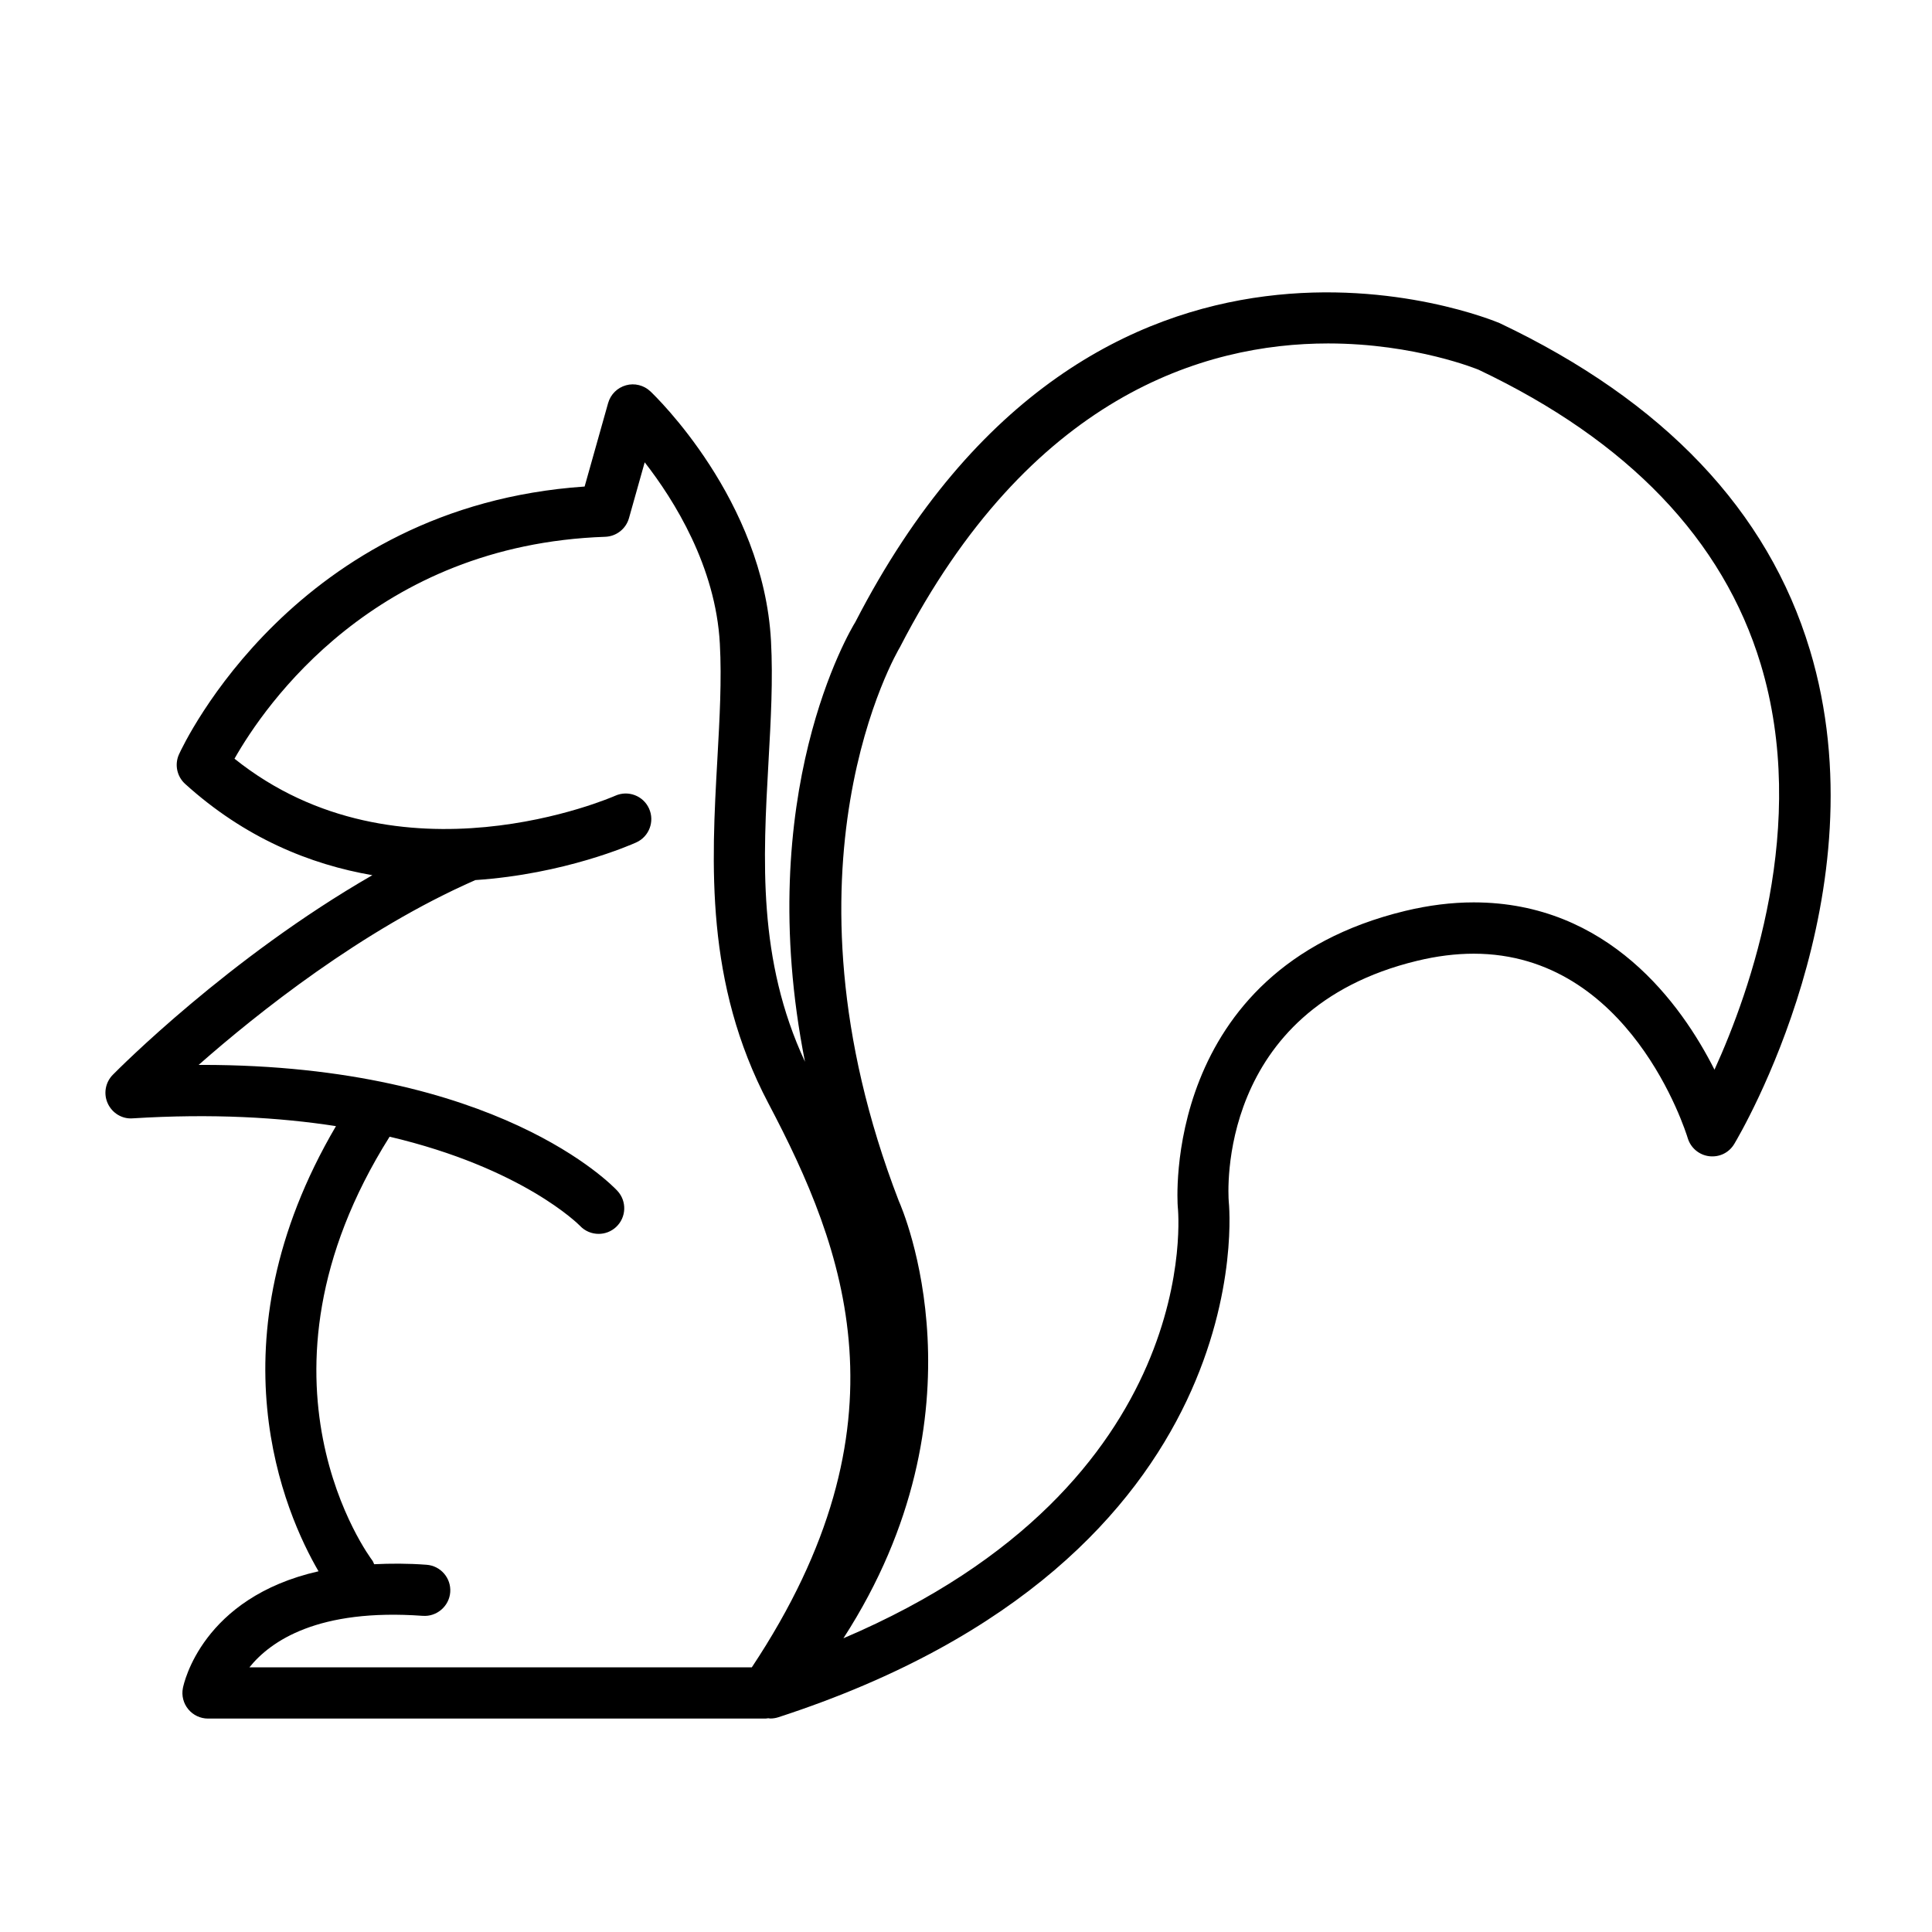 <?xml version="1.0" encoding="UTF-8"?>
<!-- Uploaded to: ICON Repo, www.iconrepo.com, Generator: ICON Repo Mixer Tools -->
<svg fill="#000000" width="800px" height="800px" version="1.1" viewBox="144 144 512 512" xmlns="http://www.w3.org/2000/svg">
 <path d="m623.61 316.15c-11.105-36.793-38.672-65.863-82.168-86.508-1.855-0.805-106.97-44.594-170.76 79.195-1.32 2.137-27.387 45.605-13.355 116.53-12.59-27.039-11.117-53.664-9.668-79.465 0.625-11.164 1.215-21.711 0.664-32.043-2.016-37.402-30.738-64.988-31.961-66.141-1.727-1.633-4.203-2.254-6.469-1.613-2.293 0.637-4.082 2.418-4.731 4.699l-6.231 22.133c-76.641 5.223-106.24 68.219-107.49 70.957-1.223 2.691-0.57 5.863 1.621 7.848 15.84 14.344 33.18 21.363 49.621 24.191-38.039 21.879-67.348 51.434-68.801 52.91-1.969 2.004-2.5 5.023-1.324 7.578 1.168 2.555 3.797 4.172 6.594 3.953 21.074-1.316 38.918-0.262 53.883 2.062-33.625 57.277-13.453 102.81-4.621 117.97-30.844 6.992-35.711 29.746-35.945 30.949-0.395 1.988 0.133 4.051 1.426 5.613 1.285 1.562 3.211 2.473 5.234 2.473h147.71c0.25 0 0.492-0.066 0.746-0.09 0.195 0.016 0.383 0.07 0.578 0.07 0.699 0 1.406-0.109 2.102-0.332 129.28-42.059 119.45-135.99 119.37-136.66-0.168-2.07-3.356-50.941 49.941-63.812 5.164-1.25 10.203-1.879 14.973-1.879 41.352 0 56.121 46.91 56.73 48.906 0.781 2.562 3.004 4.434 5.656 4.762 2.766 0.324 5.273-0.938 6.656-3.234 1.621-2.711 39.434-66.719 20.027-131.02zm-367.56 256.06c3.664 0.289 6.992-2.535 7.266-6.266 0.277-3.738-2.535-6.992-6.266-7.266-5.055-0.379-9.586-0.348-13.891-0.145-0.18-0.344-0.266-0.711-0.508-1.027-0.371-0.48-35.996-47.785 4.602-112.27 35.277 8.312 50.133 23.297 50.441 23.609 1.328 1.426 3.144 2.144 4.953 2.144 1.652 0 3.305-0.598 4.613-1.809 2.75-2.551 2.91-6.84 0.363-9.594-1.359-1.465-31.902-33.379-110.07-33.379h-0.906c15.574-13.707 43.281-35.805 73.324-48.977 23.617-1.582 41.238-9.344 42.648-9.98 3.414-1.547 4.922-5.562 3.387-8.973-1.535-3.41-5.551-4.934-8.973-3.394-0.586 0.266-57.309 25.105-100.89-9.824 8.051-14.188 37.207-56.707 98.242-58.805 2.949-0.102 5.5-2.102 6.301-4.941l4.168-14.801c7.812 10.031 18.816 27.609 19.914 48.082 0.52 9.586-0.055 19.77-0.656 30.555-1.559 27.773-3.324 59.262 13.523 91.246 20.34 38.605 38.336 85.113-4.402 149.47h-133.14c5.644-7.023 18.273-15.668 45.949-13.652zm342.31-144.73c-8.758-17.355-28.121-44.34-63.816-44.34-5.844 0-11.949 0.762-18.152 2.258-64.781 15.648-60.344 77.504-60.273 78.371 0.102 0.781 7.648 73.387-88.605 114.39 38.902-60.156 15.664-113.71 14.676-115.89-34.16-88.57-0.293-145.76 0.309-146.77 34.301-66.52 80.633-80.484 113.46-80.484 23.195 0 39.887 6.977 39.902 6.977 39.621 18.816 64.766 45.051 74.734 77.984 12.875 42.559-2.676 86.496-12.238 107.5z"/>
</svg>